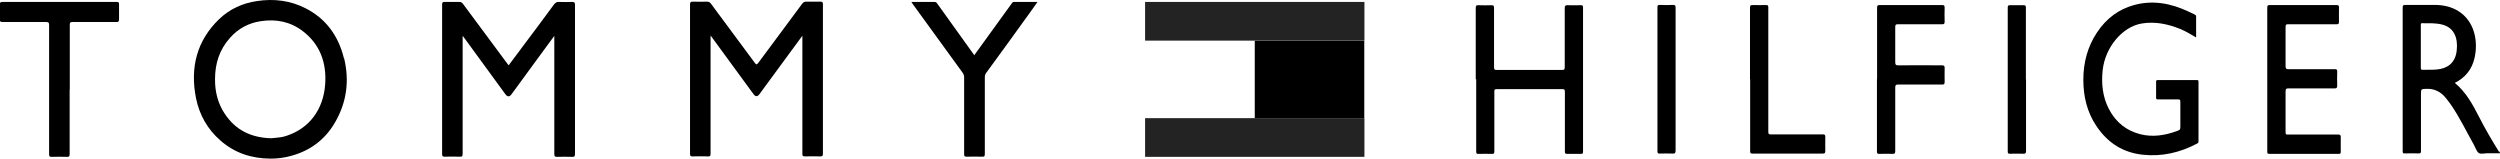 <?xml version="1.0" encoding="UTF-8"?>
<svg id="Logo" xmlns="http://www.w3.org/2000/svg" viewBox="0 0 168 10.67">
  <defs>
    <style>
      .cls-1 {
        fill: #232323;
      }
    </style>
  </defs>
  <g>
    <path d="m34.18,4.39c.36-.48.71-.96,1.07-1.43.66-.88,1.32-1.76,1.97-2.65.1-.13.19-.19.35-.18.3.01.6.01.89,0,.14,0,.18.04.18.2,0,1.61,0,3.23,0,4.84,0,1.72,0,3.44,0,5.16,0,.16-.03.22-.19.21-.34-.01-.68-.01-1.02,0-.14,0-.18-.03-.18-.19,0-1.85,0-3.7,0-5.56,0-.73,0-1.47,0-2.2v-.18c-.33.45-.64.87-.94,1.28-.65.88-1.29,1.77-1.94,2.65-.13.18-.27.18-.41-.01-.91-1.24-1.82-2.49-2.73-3.74-.04-.05-.07-.1-.14-.18v.25c0,2.55,0,5.11,0,7.66,0,.18-.04.22-.2.21-.33-.01-.67-.01-1,0-.14,0-.18-.03-.18-.19,0-2.15,0-4.31,0-6.46,0-1.19,0-2.38,0-3.57,0-.16.05-.18.18-.18.32,0,.64,0,.97,0,.12,0,.19.04.26.14.99,1.33,1.97,2.66,2.96,3.99.03.04.06.08.1.13Z"/>
    <path d="m53.92,2.4c-.51.69-.99,1.35-1.47,2-.47.64-.94,1.28-1.41,1.92-.14.19-.27.19-.41,0-.93-1.27-1.85-2.53-2.78-3.8-.02-.03-.05-.06-.1-.13v1.32c0,2.21,0,4.42,0,6.62,0,.15-.04.19-.17.18-.35-.01-.69-.01-1.04,0-.13,0-.17-.03-.17-.18,0-1.58,0-3.16,0-4.74,0-1.76,0-3.52,0-5.27,0-.16.03-.21.19-.21.32.01.63.01.95,0,.12,0,.19.04.26.13.98,1.33,1.97,2.65,2.95,3.98.1.14.14.13.24,0,.98-1.32,1.96-2.64,2.94-3.96.09-.12.17-.16.31-.15.31,0,.62.01.93,0,.13,0,.16.04.16.18,0,2.69,0,5.38,0,8.07,0,.65,0,1.31,0,1.96,0,.15-.03.19-.17.19-.35-.01-.69-.01-1.04,0-.15,0-.18-.05-.17-.2,0-2.58,0-5.16,0-7.74v-.19Z"/>
    <path d="m23.11,3.91c-.38-1.54-1.23-2.66-2.55-3.34-1.04-.54-2.15-.67-3.28-.5-.96.14-1.83.52-2.56,1.22-1.48,1.43-1.96,3.23-1.55,5.3.23,1.15.79,2.11,1.64,2.85.97.85,2.09,1.21,3.37,1.22.43,0,.9-.05,1.36-.18,1.28-.34,2.31-1.08,3-2.3.76-1.33.95-2.77.58-4.28Zm-1.26,1.78c-.13,1.69-1.07,2.92-2.55,3.42-.14.05-.28.09-.42.11-.25.04-.49.05-.67.07-1.32-.04-2.37-.53-3.11-1.65-.46-.69-.66-1.48-.65-2.33,0-1.06.31-1.99,1-2.76.57-.65,1.28-1.01,2.09-1.13,1.02-.15,1.98.03,2.83.69,1.13.87,1.59,2.11,1.48,3.58Z"/>
    <path d="m4.68,6.01c0,1.44,0,2.88,0,4.33,0,.17-.04.21-.19.2-.34-.01-.68-.01-1.02,0-.16,0-.17-.06-.17-.2,0-2.01,0-4.02,0-6.03,0-.87,0-1.75,0-2.62,0-.18-.05-.21-.2-.21-.98,0-1.96,0-2.94,0-.14,0-.17-.04-.17-.19.01-.33,0-.66,0-.99C0,.18.01.13.15.13c2.57,0,5.13,0,7.69,0,.12,0,.16.03.16.16,0,.34,0,.67,0,1.01,0,.14-.04.18-.16.18-.99,0-1.98,0-2.97,0-.16,0-.18.05-.18.21,0,1.44,0,2.88,0,4.33Z"/>
    <path d="m61.25.13c.54,0,1.04,0,1.55,0,.1,0,.14.05.19.12.77,1.07,1.54,2.15,2.31,3.22.06.08.11.15.17.24.69-.96,1.38-1.91,2.07-2.86.15-.21.3-.42.45-.62.03-.04.06-.1.13-.1.52,0,1.04,0,1.6,0-.17.24-.31.44-.46.65-.99,1.38-1.99,2.75-2.99,4.12-.07.09-.09.19-.09.31,0,1.71,0,3.41,0,5.12,0,.15-.02.21-.18.2-.35-.01-.69-.01-1.04,0-.14,0-.17-.03-.17-.18,0-1.71,0-3.43,0-5.14,0-.13-.03-.22-.1-.32-1.11-1.53-2.23-3.07-3.34-4.6-.03-.04-.06-.08-.1-.15Z"/>
  </g>
  <g>
    <path d="m147.57,2.51c-.36-.21-.69-.41-1.05-.56-.84-.34-1.7-.52-2.6-.37-1.3.22-2.45,1.59-2.62,3.13-.1.92,0,1.8.41,2.6.48.94,1.22,1.48,2.12,1.71.83.21,1.65.08,2.45-.21.24-.09.24-.09.24-.39,0-.53,0-1.05,0-1.58,0-.13-.03-.16-.14-.16-.45,0-.91,0-1.36,0-.11,0-.14-.03-.13-.16,0-.34,0-.67,0-1.01,0-.1.02-.13.11-.13.88,0,1.76,0,2.64,0,.09,0,.1.04.1.13,0,1.33,0,2.65,0,3.98,0,.09-.03.13-.1.16-1.15.61-2.36.88-3.62.75-1.28-.13-2.36-.74-3.16-1.96-.6-.9-.86-1.94-.86-3.08,0-1.18.3-2.25.92-3.18.63-.95,1.46-1.55,2.45-1.83,1.27-.36,2.5-.14,3.7.43.14.07.28.14.42.2.07.03.1.08.09.17,0,.43,0,.86,0,1.33Z"/>
    <path d="m99.17,5.32c0-1.59,0-3.18,0-4.77,0-.17.04-.21.18-.2.3.01.59.01.89,0,.15,0,.16.06.16.21,0,1.32,0,2.64,0,3.96,0,.15.04.18.16.18,1.47,0,2.94,0,4.42,0,.13,0,.17-.03.17-.19,0-1.32,0-2.64,0-3.96,0-.16.04-.2.17-.2.31.01.61,0,.92,0,.1,0,.14.02.14.15,0,3.23,0,6.45,0,9.68,0,.13-.03.16-.13.16-.32,0-.64,0-.95,0-.12,0-.14-.04-.14-.17,0-1.33,0-2.65,0-3.98,0-.15-.02-.2-.16-.2-1.47,0-2.94,0-4.42,0-.14,0-.17.04-.16.2,0,1.33,0,2.65,0,3.98,0,.12-.02.18-.14.17-.32-.01-.64,0-.95,0-.1,0-.13-.03-.13-.16,0-1.62,0-3.23,0-4.85h0Z"/>
    <path d="m167.92,10.18c-.47-.76-.93-1.54-1.34-2.35-.43-.84-.89-1.67-1.62-2.26.07-.04.12-.07.17-.09.71-.41,1.13-1.06,1.23-2,.12-1.17-.29-2.17-1.12-2.71-.51-.33-1.07-.44-1.65-.44-.65,0-1.3,0-1.96,0-.14,0-.17.04-.17.2,0,2.94,0,5.87,0,8.82,0,.27,0,.53,0,.8,0,.14.03.17.14.16.31-.01.63-.01.94,0,.13,0,.15-.04.15-.18,0-1.24,0-2.49,0-3.74,0-.42,0-.41.36-.42.53-.02.97.18,1.33.64.09.11.18.23.27.35.61.87,1.08,1.85,1.6,2.78.1.18.17.42.31.53.15.11.37.03.56.03.29,0,.58,0,.9,0-.04-.06-.06-.1-.08-.13Zm-4.18-5.51c-.32.03-.63.01-.95.02-.1,0-.11-.05-.11-.14,0-.48,0-.95,0-1.43s0-.94,0-1.41c0-.06-.03-.15.07-.15.47.01.93-.03,1.4.1.76.21,1.04.88.94,1.75-.1.86-.67,1.21-1.35,1.26Z"/>
    <path d="m152.36,5.34c0-1.6,0-3.2,0-4.8,0-.15.02-.2.16-.2,1.5,0,3,0,4.5,0,.12,0,.17.03.16.18-.01.31,0,.62,0,.93,0,.14-.03.18-.15.18-1.09,0-2.19,0-3.28,0-.12,0-.16.03-.16.18,0,.88,0,1.75,0,2.63,0,.18.05.21.19.21,1.04,0,2.08,0,3.12,0,.12,0,.17.02.16.18-.01.3-.01.61,0,.91,0,.15-.03.2-.16.2-1.05,0-2.09,0-3.14,0-.13,0-.17.04-.17.2,0,.91,0,1.83,0,2.74,0,.14.03.17.14.16,1.13,0,2.26,0,3.4,0,.14,0,.17.04.17.2-.01.32,0,.63,0,.95,0,.12-.03.15-.13.15-1.56,0-3.12,0-4.68,0-.14,0-.13-.08-.13-.18,0-1.6,0-3.2,0-4.8Z"/>
    <path d="m126.14,5.33c0-1.6,0-3.2,0-4.8,0-.15.03-.19.16-.19,1.41,0,2.81,0,4.22,0,.13,0,.16.04.16.19-.01.3-.01.61,0,.91,0,.17-.04.19-.17.19-.99,0-1.98,0-2.98,0-.13,0-.17.03-.17.19,0,.78,0,1.56,0,2.34,0,.18.03.23.19.23.99-.01,1.97,0,2.96,0,.13,0,.18.04.17.2-.01.3,0,.61,0,.91,0,.14-.03.18-.15.18-1,0-1.99,0-2.99,0-.14,0-.18.04-.18.21,0,1.42,0,2.83,0,4.25,0,.16-.03.2-.17.2-.3-.01-.6-.01-.91,0-.12,0-.15-.03-.15-.18,0-1.61,0-3.21,0-4.82Z"/>
    <path d="m117.6,5.33c0-1.6,0-3.19,0-4.79,0-.15.03-.21.17-.2.31.01.61,0,.92,0,.1,0,.14.03.14.15,0,1.59,0,3.18,0,4.77,0,1.2,0,2.4,0,3.6,0,.13.03.17.14.17,1.17,0,2.35,0,3.52,0,.13,0,.18.03.17.19-.01.3,0,.61,0,.91,0,.15-.03.19-.16.19-1.01,0-2.03,0-3.04,0-.57,0-1.14,0-1.71,0-.11,0-.14-.03-.14-.17,0-1.61,0-3.22,0-4.83h0Z"/>
    <path d="m136.15,5.33c0,1.6,0,3.2,0,4.8,0,.16-.03.2-.17.2-.31-.01-.61,0-.92,0-.1,0-.14-.02-.14-.15,0-3.22,0-6.45,0-9.67,0-.12.03-.16.13-.16.32,0,.64,0,.95,0,.12,0,.14.05.14.17,0,1.61,0,3.21,0,4.82Z"/>
    <path d="m112.6,5.33c0,1.59,0,3.19,0,4.78,0,.18-.05.22-.19.21-.3-.01-.59-.01-.89,0-.11,0-.14-.03-.14-.17,0-2.37,0-4.73,0-7.1,0-.85,0-1.7,0-2.55,0-.13.03-.17.14-.17.3.01.6.02.91,0,.15,0,.17.06.17.21,0,1.59,0,3.19,0,4.78Z"/>
  </g>
  <rect class="cls-1" x="76.95" y="7.94" width="14.74" height="2.6"/>
  <rect class="cls-1" x="76.95" y=".13" width="14.74" height="2.6"/>
  <rect x="84.32" y="2.74" width="7.36" height="5.2"/>
</svg>